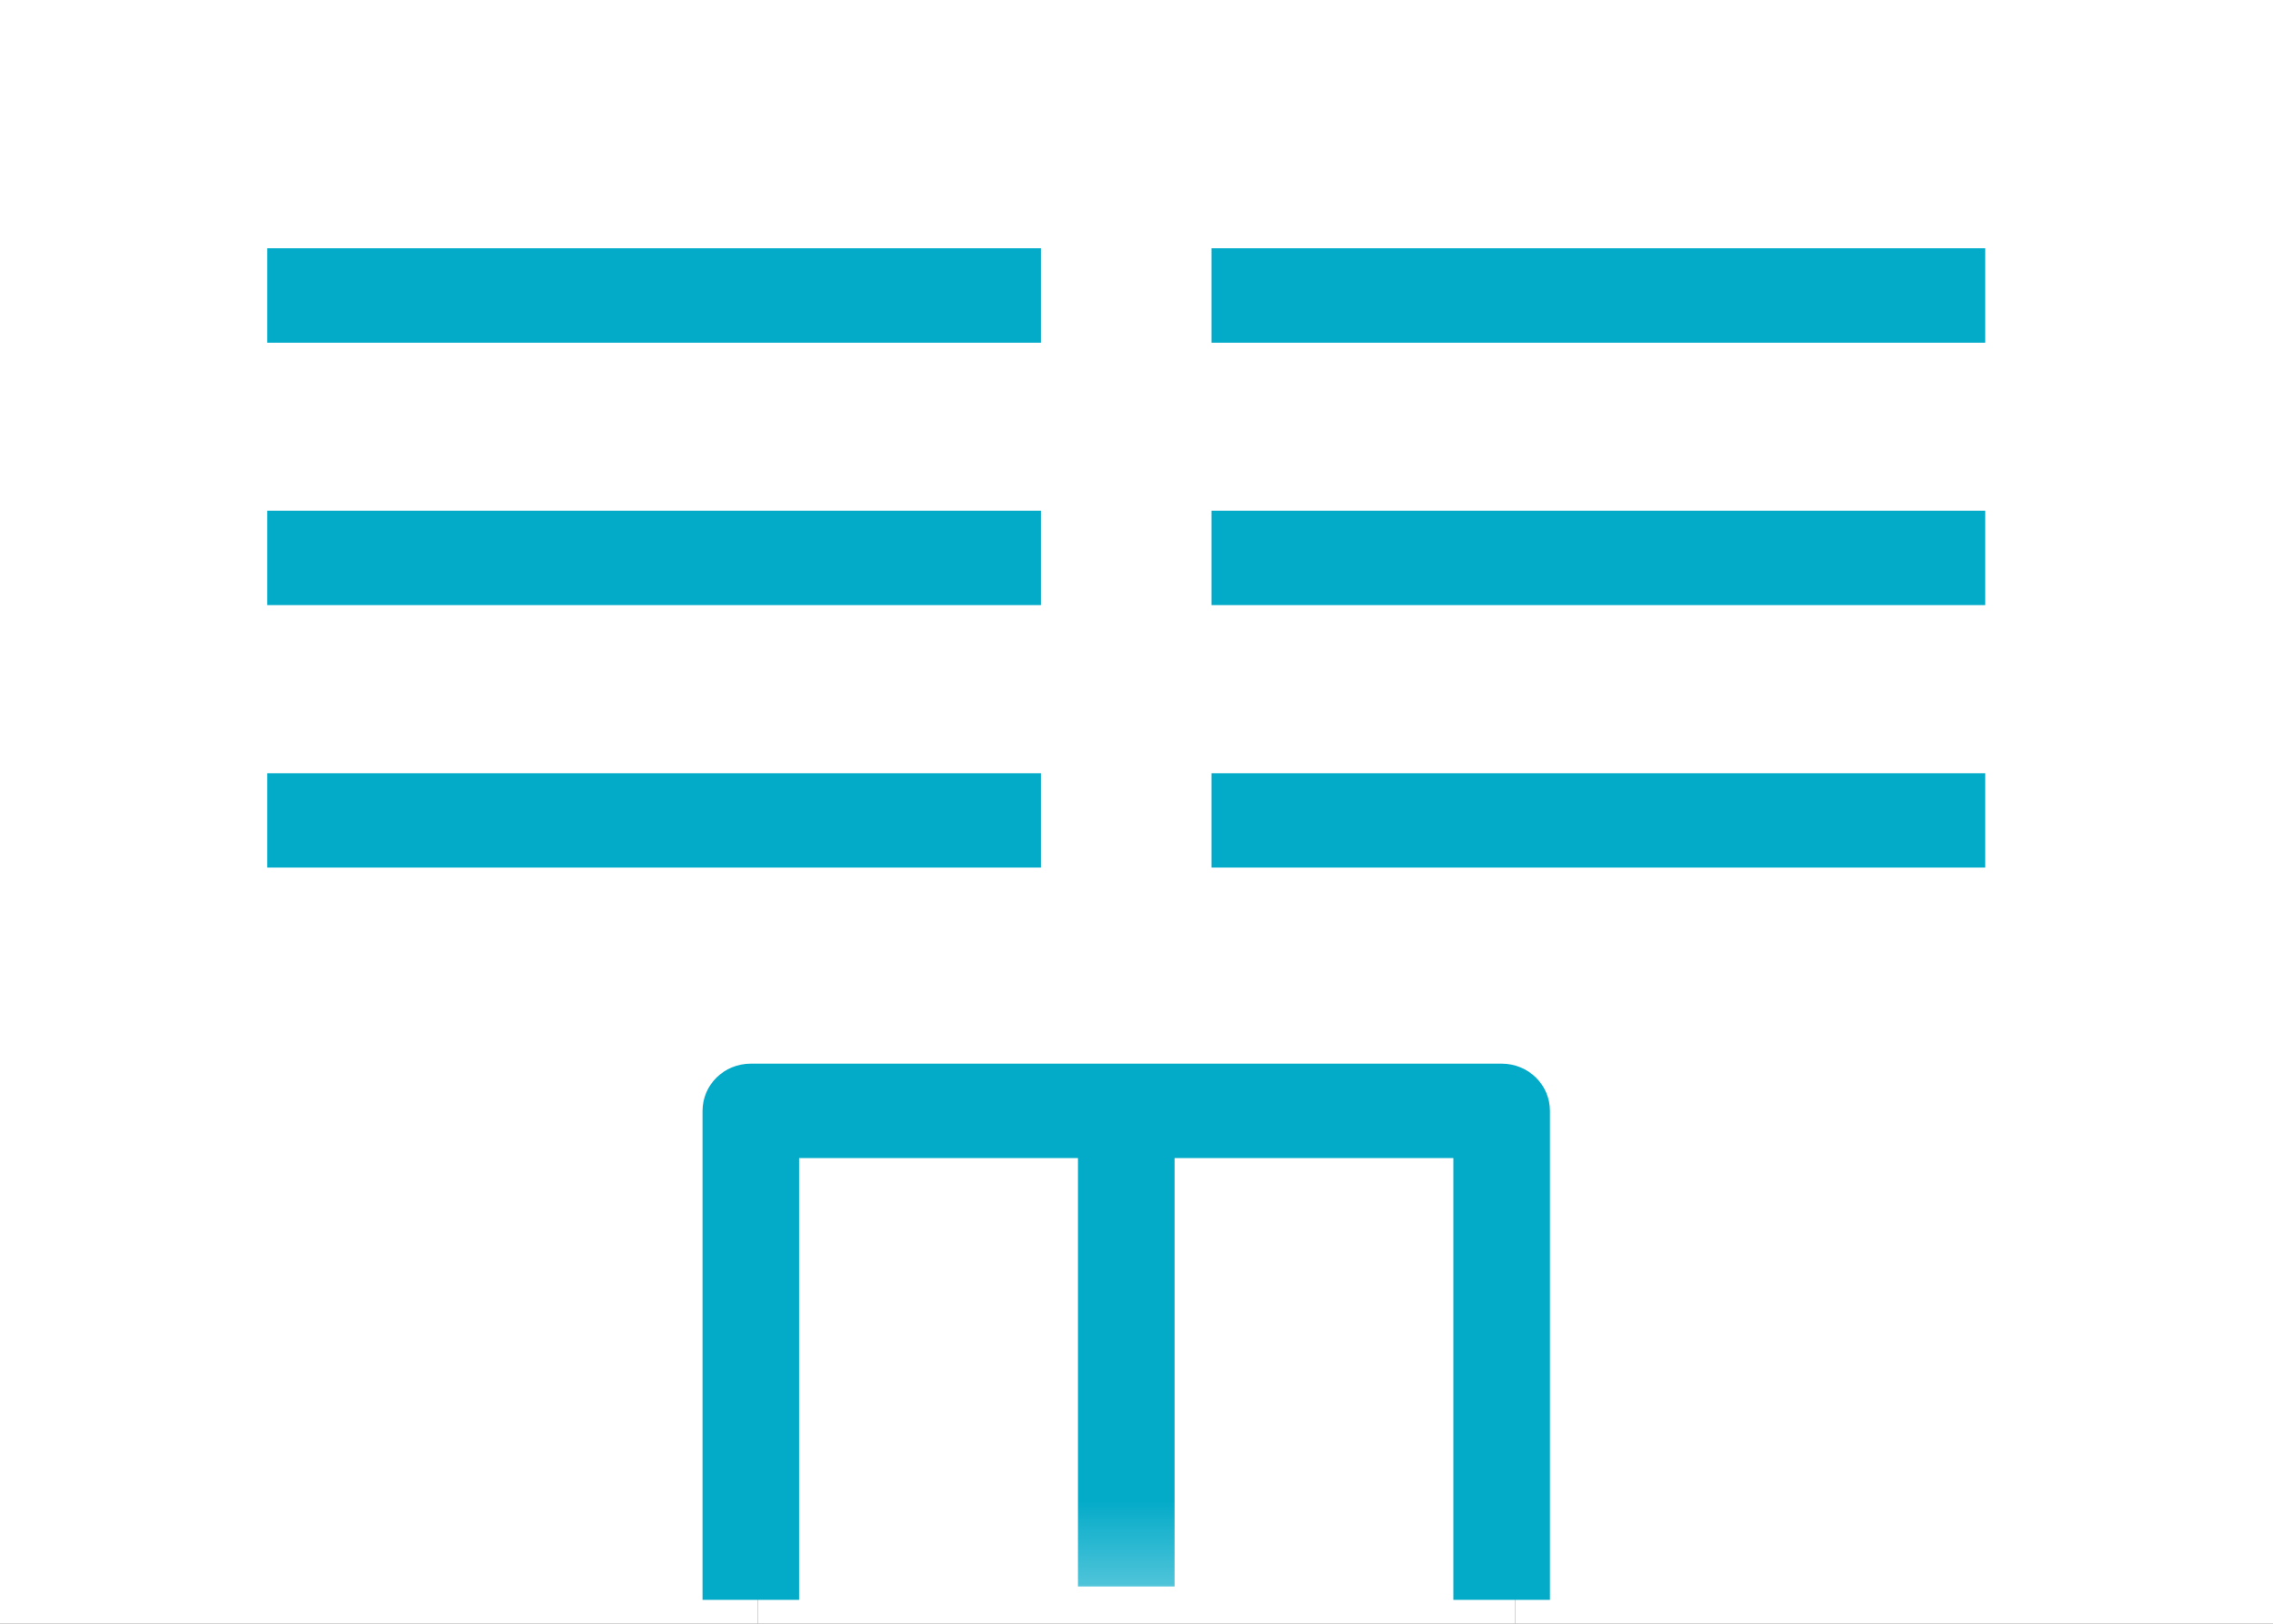 <svg xmlns="http://www.w3.org/2000/svg" xmlns:xlink="http://www.w3.org/1999/xlink" width="28" height="20" viewBox="0 0 28 20">
  <rect x="0" y="0" width="28" height="20" fill="#333333" stroke="none"/>
  <defs>
    <polygon id="icon-clinic-a" points="0 19.706 27.747 19.706 27.747 .062 0 .062"/>
    <polygon id="icon-clinic-c" points="0 19.706 27.747 19.706 27.747 .062 0 .062"/>
    <polygon id="icon-clinic-e" points="0 19.706 27.747 19.706 27.747 .062 0 .062"/>
    <polygon id="icon-clinic-g" points="0 19.706 27.747 19.706 27.747 .062 0 .062"/>
    <polygon id="icon-clinic-i" points="0 19.706 27.747 19.706 27.747 .062 0 .062"/>
    <polygon id="icon-clinic-k" points="0 19.706 27.747 19.706 27.747 .062 0 .062"/>
    <polygon id="icon-clinic-m" points="0 19.706 27.747 19.706 27.747 .062 0 .062"/>
    <polygon id="icon-clinic-o" points="0 19.706 27.747 19.706 27.747 .062 0 .062"/>
    <polygon id="icon-clinic-q" points="0 19.706 27.747 19.706 27.747 .062 0 .062"/>
    <polygon id="icon-clinic-s" points="0 19.706 27.747 19.706 27.747 .062 0 .062"/>
    <polygon id="icon-clinic-u" points="0 19.706 27.747 19.706 27.747 .062 0 .062"/>
    <polygon id="icon-clinic-w" points="0 19.706 27.747 19.706 27.747 .062 0 .062"/>
    <polygon id="icon-clinic-y" points="0 19.706 27.747 19.706 27.747 .062 0 .062"/>
  </defs>
  <g fill="none" fill-rule="evenodd">
    <polygon fill="#FFF" points="0 0 0 20 9.333 20 9.333 15.401 9.333 13.867 10.889 13.867 17.111 13.867 18.667 13.867 18.667 15.401 18.667 20 28 20 28 0"/>
    <polygon fill="#FFF" points="9.333 20 18.667 20 18.667 14.118 9.333 14.118"/>
    <path fill="#04ABC9" d="M19.093,19.706 L17.903,19.706 L17.903,14.264 L9.844,14.264 L9.844,19.706 L8.654,19.706 L8.654,13.683 C8.654,13.361 8.92,13.101 9.249,13.101 L18.498,13.101 C18.827,13.101 19.093,13.361 19.093,13.683 L19.093,19.706 Z"/>
    <path fill="#FFF" d="M3.292,6.872 L12.823,6.872"/>
    <mask id="icon-clinic-b" fill="#fff">
      <use xlink:href="#icon-clinic-a"/>
    </mask>
    <polygon fill="#04ABC9" points="3.292 7.453 12.823 7.453 12.823 6.291 3.292 6.291" mask="url(#icon-clinic-b)"/>
    <mask id="icon-clinic-d" fill="#fff">
      <use xlink:href="#icon-clinic-c"/>
    </mask>
    <path fill="#FFF" d="M3.292,10.105 L12.823,10.105" mask="url(#icon-clinic-d)"/>
    <mask id="icon-clinic-f" fill="#fff">
      <use xlink:href="#icon-clinic-e"/>
    </mask>
    <polygon fill="#04ABC9" points="3.292 10.686 12.823 10.686 12.823 9.524 3.292 9.524" mask="url(#icon-clinic-f)"/>
    <mask id="icon-clinic-h" fill="#fff">
      <use xlink:href="#icon-clinic-g"/>
    </mask>
    <path fill="#FFF" d="M14.924,6.872 L24.456,6.872" mask="url(#icon-clinic-h)"/>
    <mask id="icon-clinic-j" fill="#fff">
      <use xlink:href="#icon-clinic-i"/>
    </mask>
    <polygon fill="#04ABC9" points="14.924 7.453 24.455 7.453 24.455 6.291 14.924 6.291" mask="url(#icon-clinic-j)"/>
    <mask id="icon-clinic-l" fill="#fff">
      <use xlink:href="#icon-clinic-k"/>
    </mask>
    <path fill="#FFF" d="M3.292,3.639 L12.823,3.639" mask="url(#icon-clinic-l)"/>
    <mask id="icon-clinic-n" fill="#fff">
      <use xlink:href="#icon-clinic-m"/>
    </mask>
    <polygon fill="#04ABC9" points="3.292 4.221 12.823 4.221 12.823 3.058 3.292 3.058" mask="url(#icon-clinic-n)"/>
    <mask id="icon-clinic-p" fill="#fff">
      <use xlink:href="#icon-clinic-o"/>
    </mask>
    <path fill="#FFF" d="M14.924,3.639 L24.456,3.639" mask="url(#icon-clinic-p)"/>
    <mask id="icon-clinic-r" fill="#fff">
      <use xlink:href="#icon-clinic-q"/>
    </mask>
    <polygon fill="#04ABC9" points="14.924 4.221 24.455 4.221 24.455 3.058 14.924 3.058" mask="url(#icon-clinic-r)"/>
    <mask id="icon-clinic-t" fill="#fff">
      <use xlink:href="#icon-clinic-s"/>
    </mask>
    <path fill="#FFF" d="M14.924,10.105 L24.456,10.105" mask="url(#icon-clinic-t)"/>
    <mask id="icon-clinic-v" fill="#fff">
      <use xlink:href="#icon-clinic-u"/>
    </mask>
    <polygon fill="#04ABC9" points="14.924 10.686 24.455 10.686 24.455 9.524 14.924 9.524" mask="url(#icon-clinic-v)"/>
    <mask id="icon-clinic-x" fill="#fff">
      <use xlink:href="#icon-clinic-w"/>
    </mask>
    <path fill="#FFF" d="M13.874,13.682 L13.874,19.541" mask="url(#icon-clinic-x)"/>
    <mask id="icon-clinic-z" fill="#fff">
      <use xlink:href="#icon-clinic-y"/>
    </mask>
    <polygon fill="#04ABC9" points="13.279 19.541 14.469 19.541 14.469 13.682 13.279 13.682" mask="url(#icon-clinic-z)"/>
  </g>
</svg>
